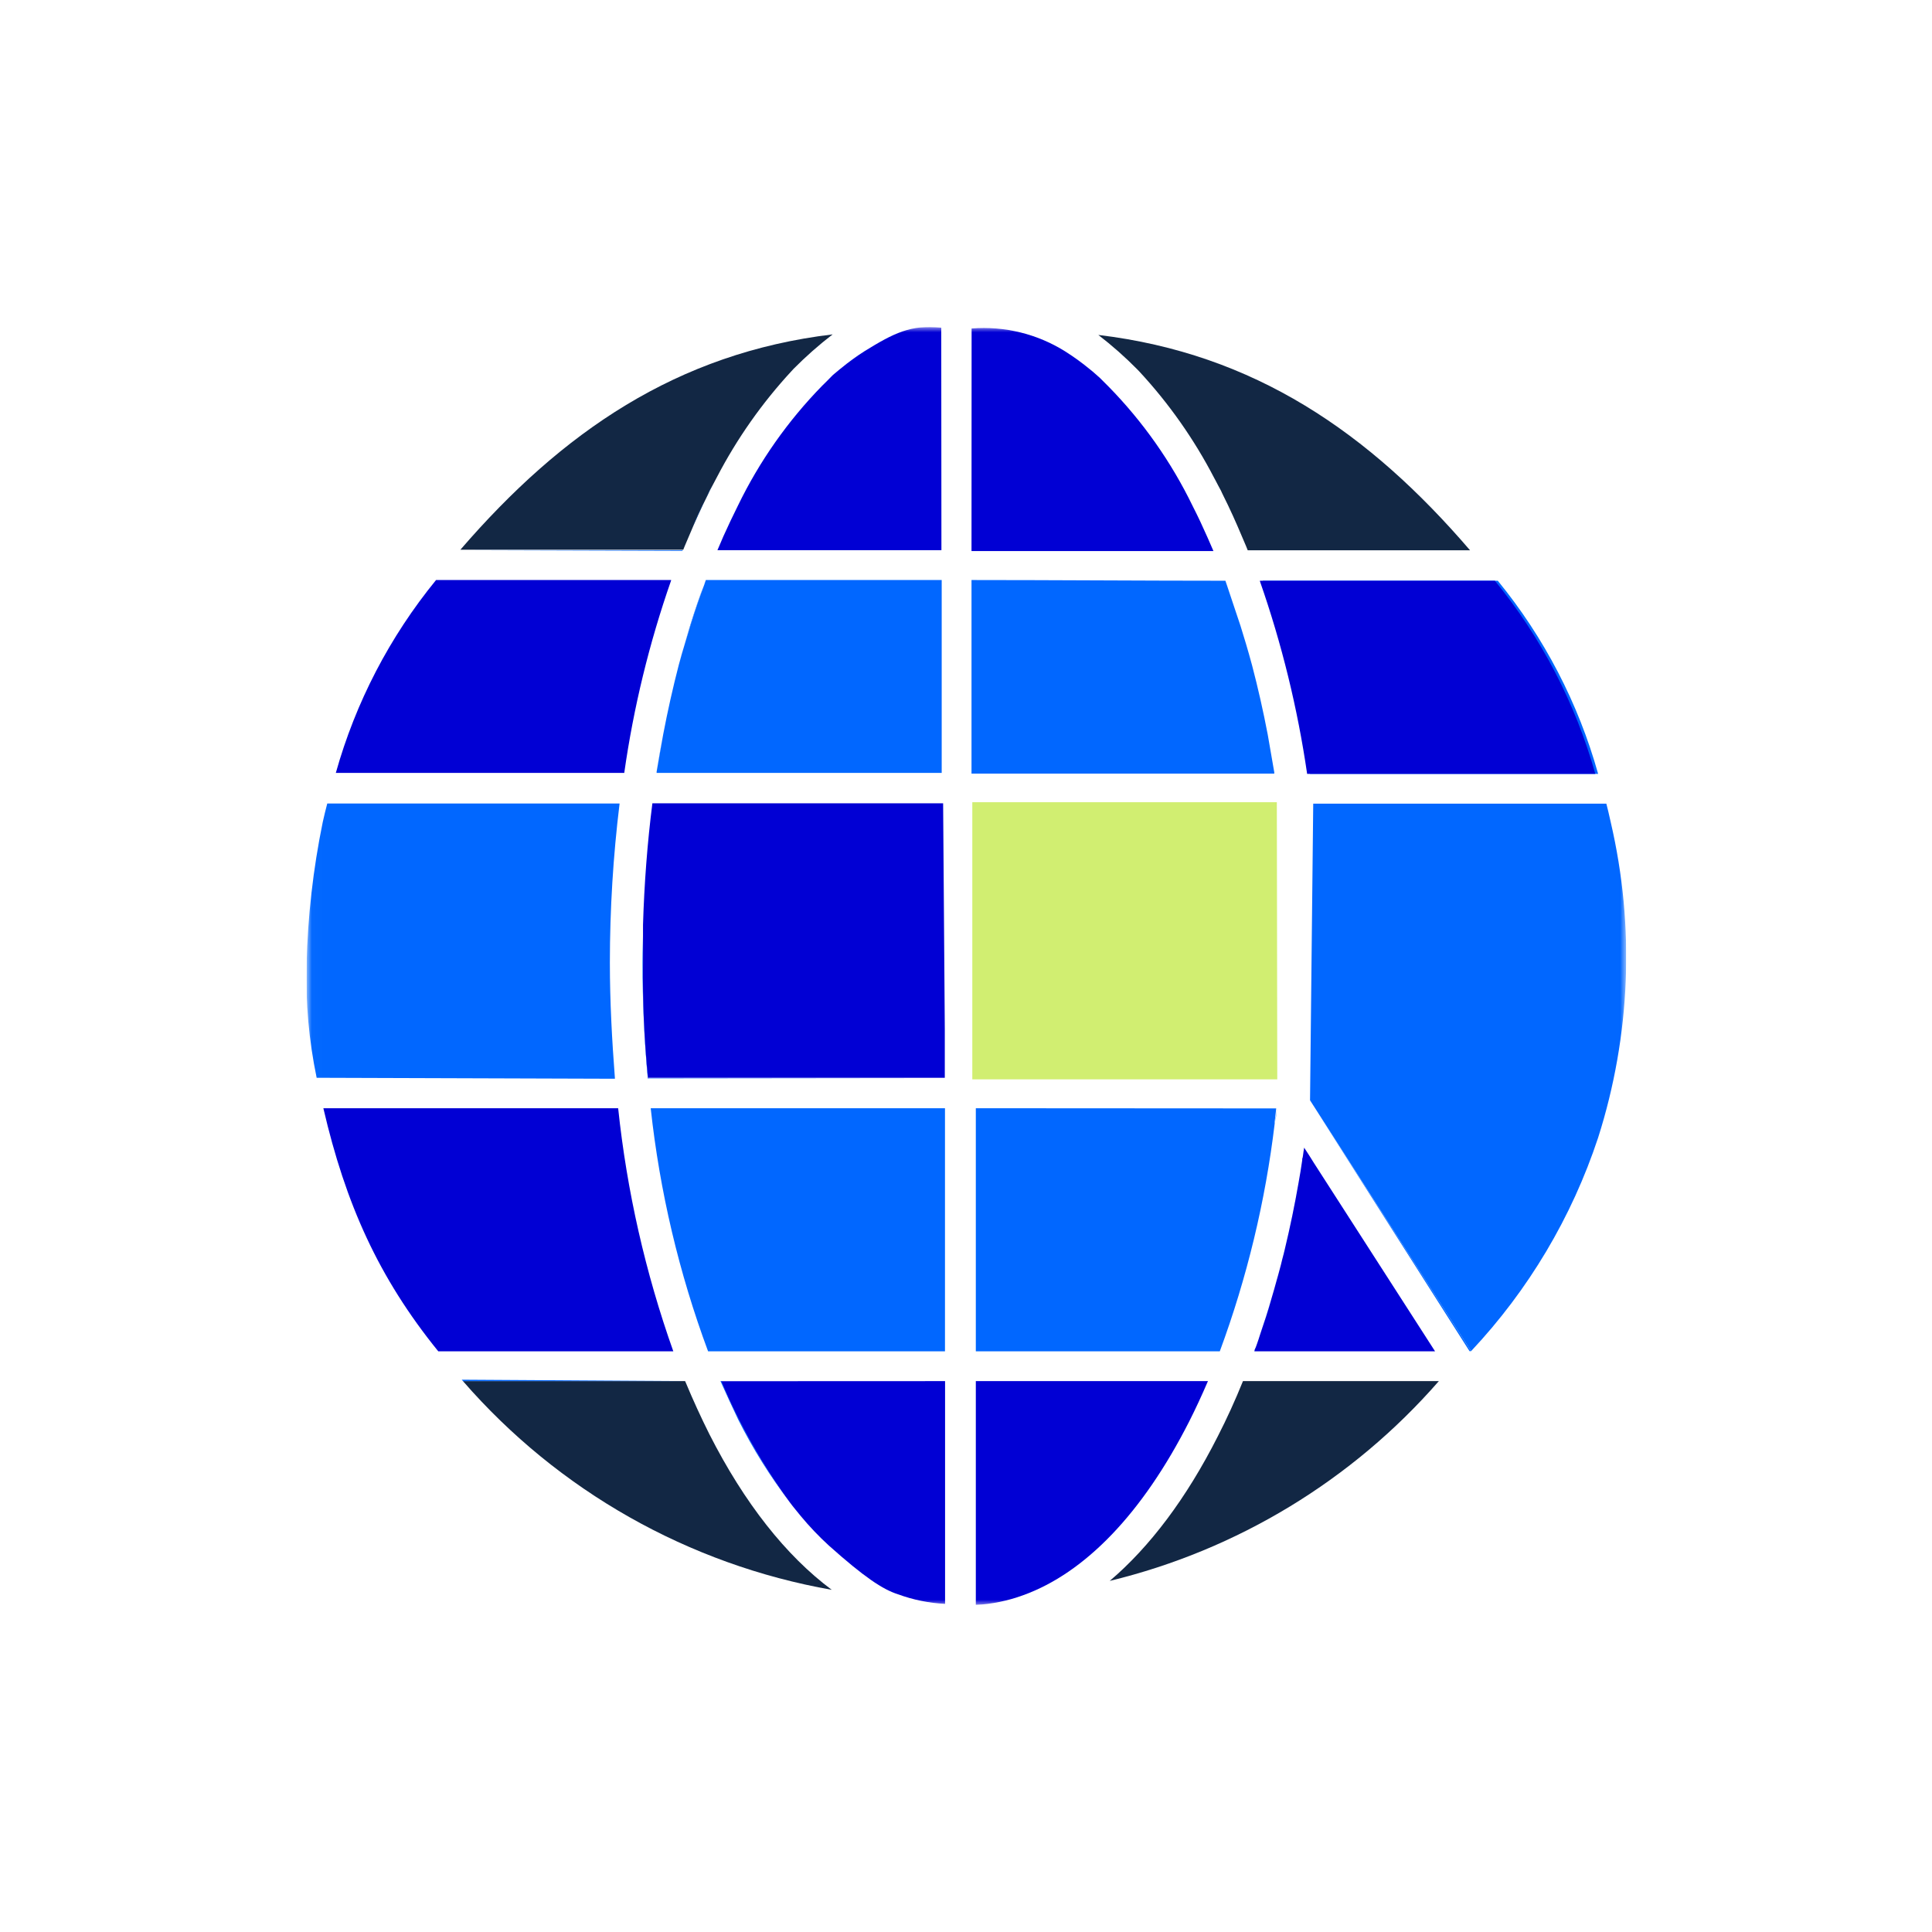 <svg width="189" height="189" viewBox="0 0 189 189" fill="none" xmlns="http://www.w3.org/2000/svg">
<g clip-path="url(#clip0_109_219)">
<mask id="mask0_109_219" style="mask-type:luminance" maskUnits="userSpaceOnUse" x="30" y="32" width="130" height="126">
<path d="M159.106 32H30.016V157.026H159.106V32Z" fill="white"/>
</mask>
<g mask="url(#mask0_109_219)">
<path d="M123.539 56.864V56.812H146.524C151.065 62.366 154.407 68.799 156.339 75.707H128.157C127.231 69.292 125.685 62.981 123.539 56.864Z" fill="#0167FF"/>
<path d="M92.435 105.48H63.405C63.033 101.744 62.869 97.991 62.912 94.238V90.519C62.912 91.739 62.852 92.958 62.852 94.186C62.852 98.026 63.033 101.813 63.37 105.514L92.435 105.48Z" fill="#0167FF"/>
<path d="M66.917 53.422L66.769 53.802C66.812 53.673 66.861 53.546 66.917 53.422Z" fill="#0167FF"/>
<path d="M77.312 147.017C75.357 144.467 73.648 141.736 72.21 138.862C71.633 137.652 71.057 136.401 70.481 135.109H70.593C72.344 139.335 74.6 143.333 77.312 147.017Z" fill="#0167FF"/>
<path d="M122.841 131.82C122.816 131.953 122.772 132.081 122.711 132.201C122.733 132.068 122.777 131.939 122.841 131.82Z" fill="#0167FF"/>
<path d="M127.596 112.227L127.449 113.16C127.484 112.858 127.544 112.538 127.596 112.227Z" fill="#0167FF"/>
<path d="M125.693 122.258L125.598 122.673C125.537 122.872 125.494 123.062 125.434 123.252L125.693 122.258Z" fill="#0167FF"/>
<path d="M64.234 75.496L64.883 71.812C64.652 73.023 64.436 74.251 64.234 75.496Z" fill="#0167FF"/>
<path d="M68.862 57.203C67.937 59.711 67.133 62.322 66.406 65.038C66.821 63.455 67.193 62.236 67.548 61.181C68.023 59.616 68.482 58.319 68.862 57.203Z" fill="#0167FF"/>
<path d="M125.703 122.222C126.213 120.112 126.663 117.898 127.052 115.719C126.698 117.786 126.248 119.956 125.703 122.222Z" fill="#0167FF"/>
<path d="M143.912 132.177H143.756L128.641 108.414L143.912 132.177Z" fill="#0167FF"/>
<path d="M65.652 56.785V56.742H42.658C38.124 62.289 34.786 68.713 32.852 75.611H61.068C61.98 69.202 63.516 62.897 65.652 56.785Z" fill="#0100D4"/>
<path d="M59.661 94.167C59.663 88.964 59.981 83.766 60.612 78.602H32.015C31.859 79.198 31.712 79.795 31.574 80.418C30.633 85.002 30.103 89.661 29.991 94.34C29.887 98.064 30.218 101.788 30.977 105.435L60.154 105.53V105.478C59.869 101.751 59.661 97.989 59.661 94.167Z" fill="#0167FF"/>
<path d="M69.39 140.289C68.594 138.698 67.799 136.969 67.072 135.222L67.02 135.109H45.289C54.62 145.848 67.357 153.055 81.367 155.526C76.896 152.197 72.823 147.052 69.39 140.289Z" fill="#122744"/>
<path d="M63.656 108.414C64.538 116.542 66.423 124.53 69.269 132.195H92.444V108.414H63.656Z" fill="#0167FF"/>
<path d="M60.472 108.414H31.633C33.803 117.753 37.02 124.974 42.875 132.195H65.868C63.138 124.508 61.327 116.526 60.472 108.414Z" fill="#0100D4"/>
<path d="M128.468 78.621H157.143C157.255 79.062 157.411 79.685 157.575 80.446C159.946 90.652 159.519 101.308 156.339 111.291C153.767 119.075 149.526 126.202 143.912 132.175C138.816 124.248 133.725 116.321 128.641 108.395L128.407 108.031L128.347 107.936L128.156 107.634" fill="#0167FF"/>
<path d="M81.454 32.711C80.106 33.749 78.829 34.875 77.632 36.083L77.433 36.3C74.548 39.418 72.094 42.908 70.134 46.677C70.004 46.919 69.875 47.178 69.736 47.429L69.451 47.965C69.391 48.095 69.33 48.233 69.261 48.372C68.595 49.686 67.981 51.061 67.393 52.462L66.995 53.396L66.84 53.776H45.039C54.966 42.275 66.208 34.536 81.454 32.711Z" fill="#122744"/>
<path d="M92.096 53.82H70.184C70.374 53.37 70.564 52.955 70.763 52.471C71.23 51.442 71.706 50.421 72.198 49.444C74.292 45.127 77.069 41.176 80.422 37.744C80.708 37.459 81.002 37.182 81.287 36.879C81.572 36.577 81.641 36.568 81.806 36.412L82.178 36.101L82.238 36.058C82.992 35.43 83.787 34.852 84.616 34.328C87.427 32.599 89.096 31.734 92.079 32.054L92.096 53.82Z" fill="#0100D4"/>
<path d="M67.546 61.178C67.218 62.233 66.829 63.487 66.405 65.035C65.834 67.232 65.324 69.506 64.883 71.815L64.234 75.499V75.611H92.123V56.742H69.051L68.895 57.2C68.48 58.316 68.022 59.613 67.546 61.178Z" fill="#0167FF"/>
<path d="M119.13 140.514C116.069 146.567 112.48 151.324 108.562 154.653C121.057 151.626 132.306 144.797 140.757 135.109H121.594C120.825 137.012 120.012 138.793 119.13 140.514Z" fill="#122744"/>
<path d="M118.169 135.109C117.581 136.476 116.967 137.807 116.327 139.07C111.77 148.037 106.141 153.883 100.07 156.062C98.589 156.604 97.036 156.922 95.461 157.005V135.109H118.169Z" fill="#0100D4"/>
<path d="M92.453 135.109V156.901C90.875 156.821 89.319 156.504 87.835 155.959C86.34 155.483 84.541 154.281 81.091 151.202C80.106 150.301 79.184 149.333 78.332 148.306L77.796 147.648C77.614 147.423 77.459 147.233 77.294 147.008C74.585 143.328 72.326 139.336 70.566 135.118L92.453 135.109Z" fill="#0100D4"/>
<path d="M92.262 78.586H63.82C63.327 82.451 63.025 86.447 62.903 90.476V94.195C62.853 97.948 63.015 101.701 63.388 105.436H92.426V100.689L92.262 78.586Z" fill="#0100D4"/>
<path d="M95.461 108.414V132.195H119.328C121.985 125.002 123.787 117.523 124.698 109.91V109.737L124.845 108.431L95.461 108.414Z" fill="#0167FF"/>
<path d="M66.77 53.82V53.889L45.039 53.82H66.77Z" fill="#0167FF"/>
<path d="M45.168 134.969L45.289 135.107H67.029L45.168 134.969Z" fill="#0167FF"/>
<path d="M124.908 78.477H95.117V105.587H124.951L124.908 78.477Z" fill="#D1EE71"/>
<path d="M69.674 47.473L69.008 48.822L69.198 48.415L69.388 48.017L69.674 47.473Z" fill="#0167FF"/>
<path d="M67.731 51.571C68.12 50.706 68.517 49.841 68.933 48.977C68.526 49.781 68.12 50.637 67.731 51.571Z" fill="#0167FF"/>
<path d="M84.679 34.355C83.854 34.886 83.06 35.464 82.301 36.085C83.055 35.457 83.849 34.879 84.679 34.355Z" fill="#0167FF"/>
<path d="M68.879 57.2L69.034 56.742C68.975 56.892 68.923 57.045 68.879 57.2Z" fill="#0167FF"/>
<path d="M124.77 109.72C124.77 109.287 124.873 108.855 124.925 108.414L124.77 109.72Z" fill="#0167FF"/>
<path d="M140.386 132.193H122.711C122.733 132.06 122.777 131.932 122.841 131.813L122.979 131.432C123.074 131.147 123.178 130.87 123.264 130.568C123.654 129.418 124.051 128.241 124.38 127.039C124.553 126.46 124.726 125.863 124.89 125.249C124.994 124.912 125.08 124.566 125.175 124.22C125.271 123.875 125.348 123.572 125.426 123.235L125.582 122.655L125.677 122.249C126.222 119.983 126.671 117.804 127.026 115.737C127.164 114.985 127.285 114.241 127.389 113.515C127.38 113.408 127.398 113.301 127.441 113.203L127.579 112.27C127.908 112.765 128.228 113.267 128.539 113.774L140.386 132.193Z" fill="#0100D4"/>
<path d="M123.273 130.575C123.654 129.451 124.026 128.275 124.389 127.047C124.043 128.252 123.671 129.428 123.273 130.575Z" fill="#0167FF"/>
<path d="M123.254 56.864V56.812H146.239C150.779 62.367 154.123 68.8 156.063 75.707H127.872C126.938 69.293 125.392 62.983 123.254 56.864Z" fill="#0100D4"/>
<path d="M107.445 32.766C108.795 33.804 110.072 34.934 111.268 36.147C111.338 36.212 111.405 36.281 111.466 36.354C114.353 39.471 116.808 42.961 118.765 46.731C118.903 46.974 119.024 47.224 119.163 47.484L119.448 48.011C119.5 48.15 119.578 48.279 119.638 48.418C120.304 49.741 120.918 51.107 121.506 52.508L121.904 53.442L122.06 53.831H143.808C133.941 42.338 122.725 34.59 107.445 32.766Z" fill="#122744"/>
<path d="M95.039 53.908H118.707C118.517 53.441 118.318 53.043 118.119 52.559C117.661 51.521 117.185 50.501 116.684 49.524C114.592 45.208 111.815 41.259 108.46 37.832C108.175 37.547 107.881 37.261 107.595 36.967L107.068 36.501C106.947 36.397 106.826 36.284 106.696 36.189L106.644 36.146C105.888 35.521 105.094 34.943 104.266 34.416C101.522 32.676 98.287 31.875 95.048 32.133L95.039 53.908Z" fill="#0100D4"/>
<path d="M95.039 56.742C102.874 56.742 112.066 56.811 119.875 56.811L120.03 57.261C120.411 58.359 120.826 59.691 121.353 61.222C121.682 62.277 122.063 63.522 122.486 65.087C123.063 67.284 123.573 69.54 124.017 71.858L124.657 75.551V75.68H95.039V58.688" fill="#0167FF"/>
</g>
</g>
<defs>
<clipPath id="clip0_109_219">
<rect width="129.09" height="125" fill="white" transform="translate(30 32)"/>
</clipPath>
</defs>
</svg>
